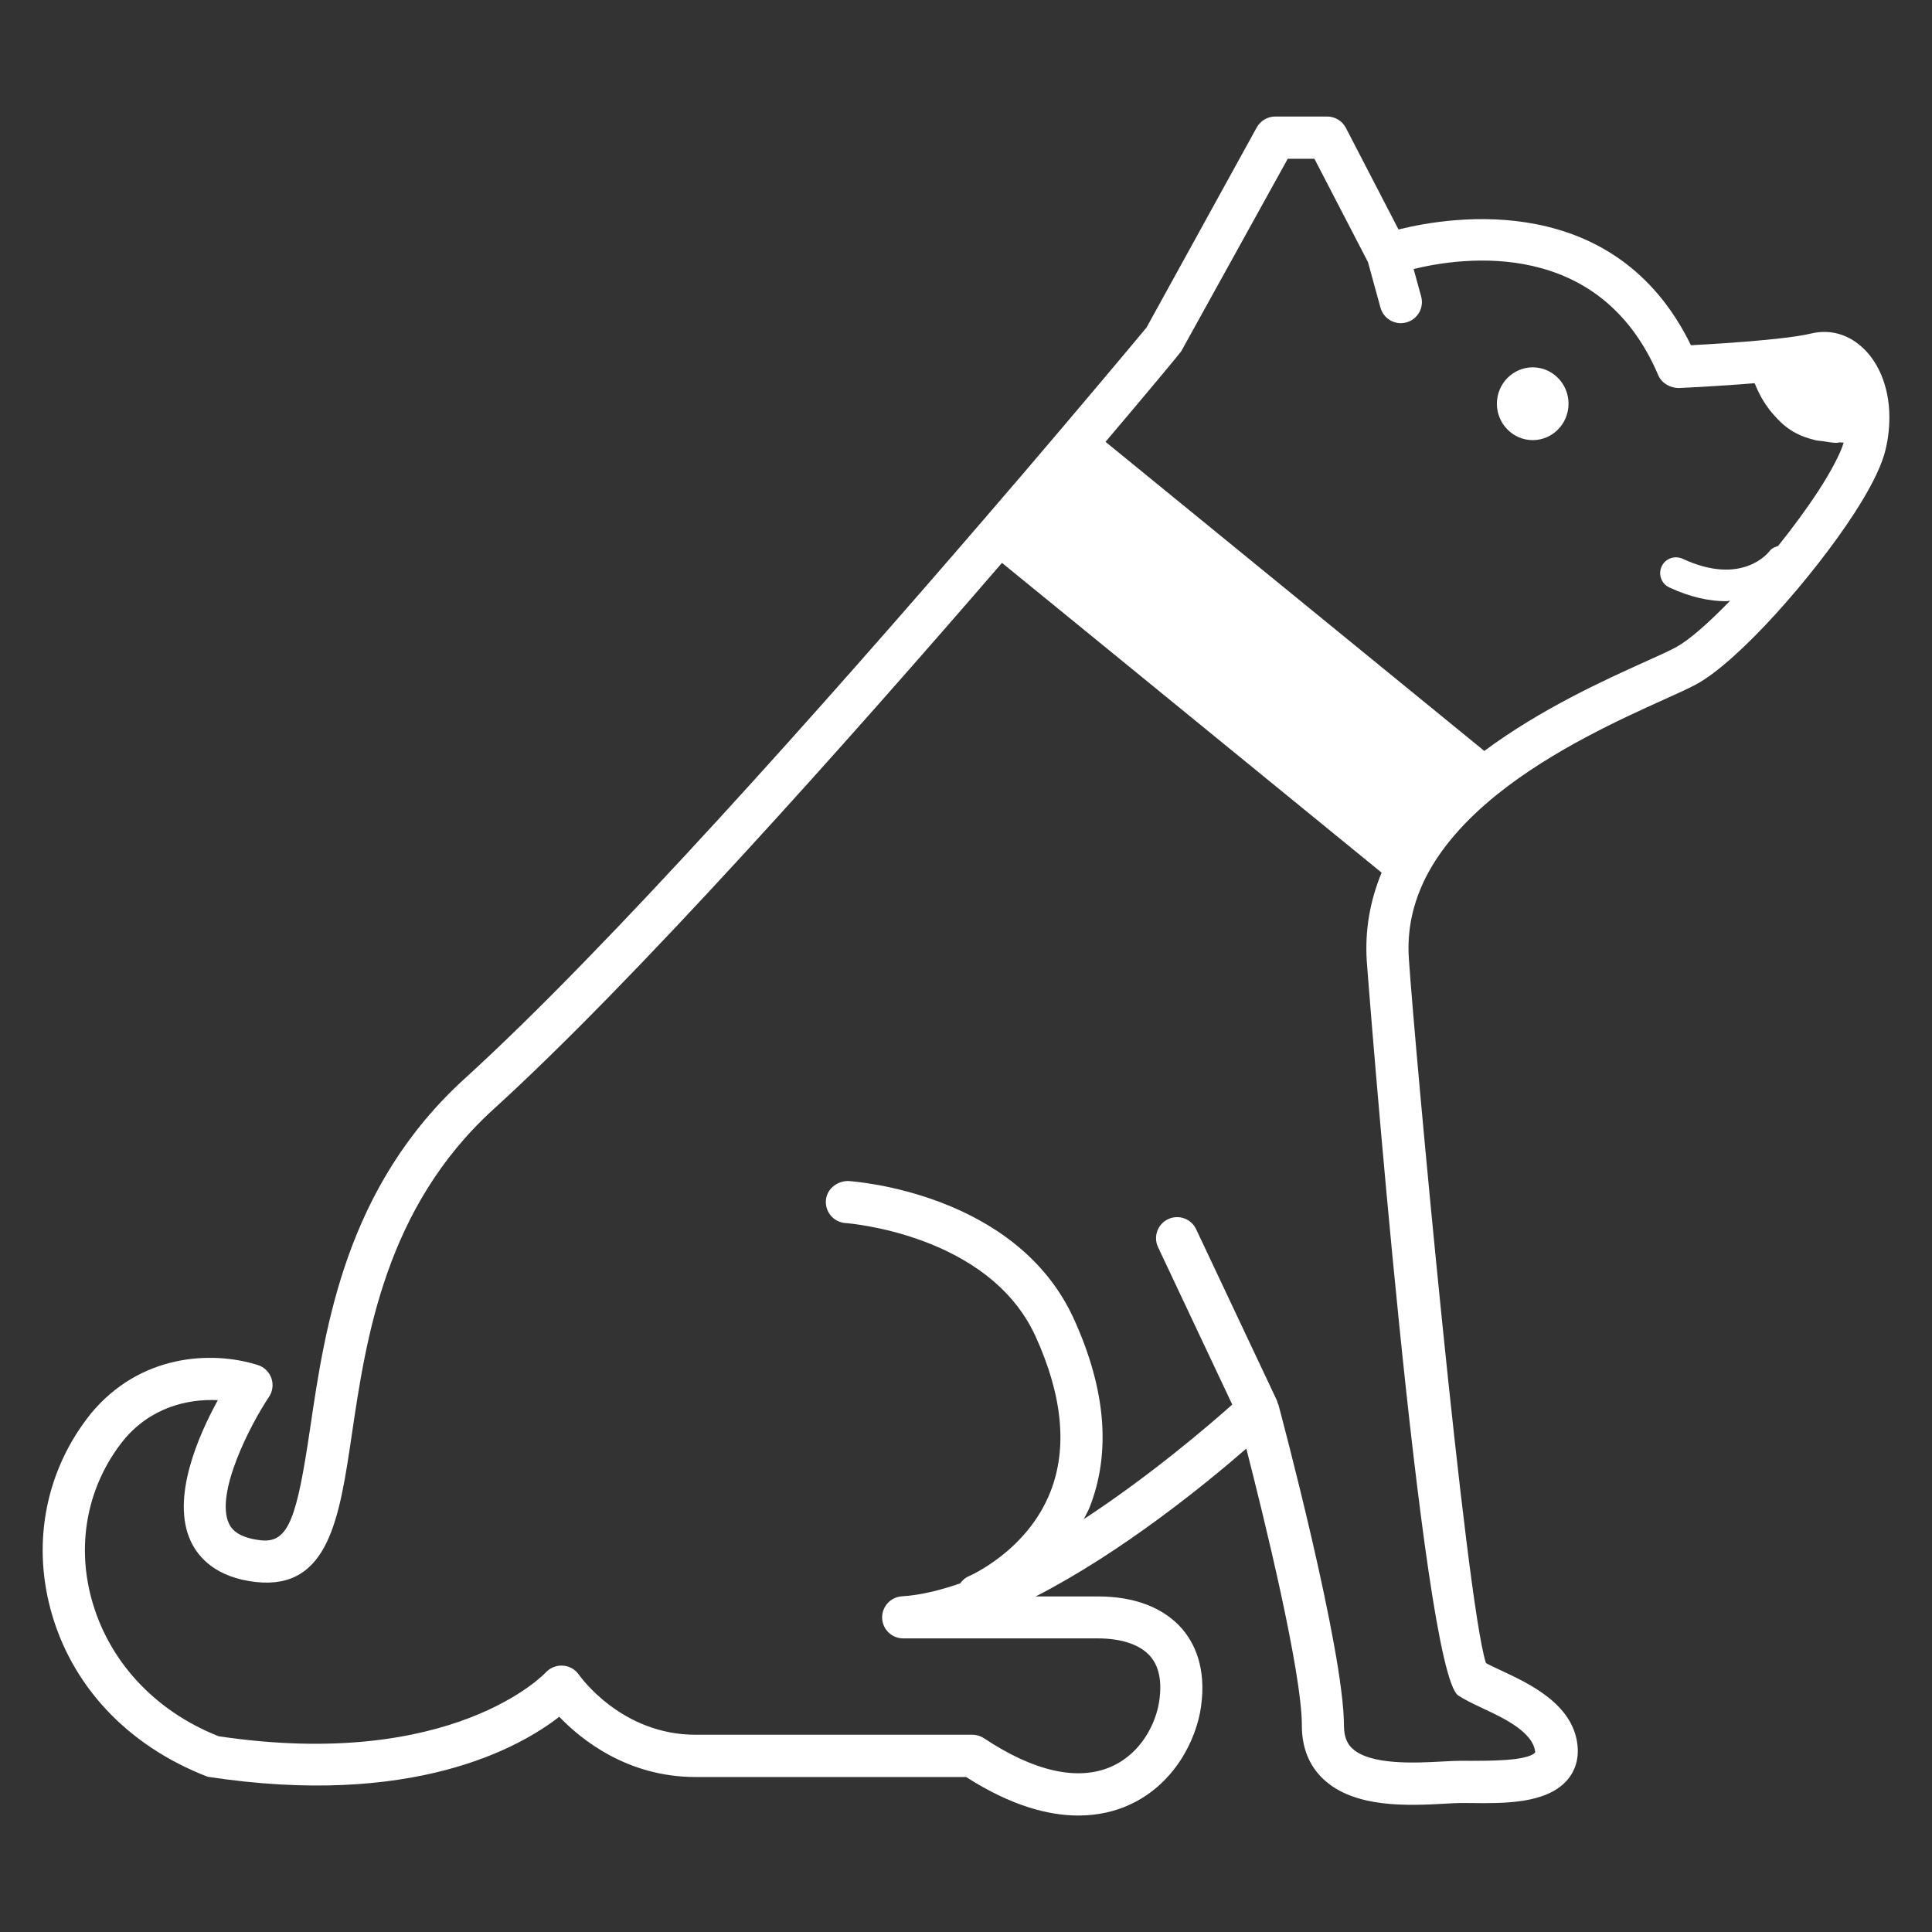 <?xml version="1.0" encoding="utf-8"?>
<!-- Generator: Adobe Illustrator 24.2.1, SVG Export Plug-In . SVG Version: 6.00 Build 0)  -->
<svg version="1.1" xmlns="http://www.w3.org/2000/svg" xmlns:xlink="http://www.w3.org/1999/xlink" x="0px" y="0px"
	 viewBox="0 0 32 32" style="enable-background:new 0 0 32 32;" xml:space="preserve">
<rect x="0" y="0" width="32" height="32" fill="#333333" stroke="none"/>
<style type="text/css">
	.st0{fill:none;}
	.st1{fill:#FFFFFF;}
</style>
<g id="レイヤー_1">
</g>
<g id="Text">
	<rect class="st0" width="32" height="32"/>
	<g>
		<path class="st1" d="M25.387,6.084c-0.327,0-0.594,0.271-0.594,0.603s0.267,0.603,0.594,0.603s0.593-0.271,0.593-0.603
			S25.714,6.084,25.387,6.084z"/>
		<path class="st1" d="M31.294,6.903c-0.001-0.506-0.193-0.957-0.515-1.206c-0.23-0.18-0.506-0.239-0.782-0.173
			c-0.137,0.034-0.342,0.062-0.571,0.087l-0.15,0.015c-0.001,0-0.001,0-0.002,0.001c-0.46,0.045-0.976,0.076-1.267,0.091
			c-1.249-2.561-3.946-2.141-4.843-1.917l-0.872-1.683c-0.06-0.116-0.18-0.188-0.31-0.188h-0.86c-0.127,0-0.244,0.069-0.306,0.18
			L18.99,5.425c0,0.001-0.557,0.67-1.441,1.712c0,0-0.001,0-0.001,0.001c-0.367,0.434-0.793,0.931-1.26,1.473
			c-2.611,3.032-6.221,7.099-8.587,9.25c-1.973,1.794-2.314,4.103-2.563,5.788c-0.22,1.488-0.356,1.916-0.818,1.863
			c-0.421-0.047-0.502-0.223-0.529-0.28c-0.229-0.494,0.349-1.624,0.664-2.095c0.062-0.091,0.076-0.206,0.04-0.31
			c-0.037-0.104-0.12-0.185-0.225-0.218c-0.773-0.244-1.959-0.176-2.769,0.81c-0.727,0.909-0.97,2.085-0.666,3.228
			c0.334,1.254,1.256,2.261,2.605,2.782c3.397,0.519,5.17-0.485,5.823-0.994c0.369,0.385,1.135,0.998,2.257,0.998h4.482
			c0.748,0.479,1.367,0.638,1.858,0.638c0.34,0,0.618-0.075,0.836-0.173c0.76-0.34,1.119-1.088,1.196-1.624
			c0.095-0.663-0.118-1.07-0.313-1.296c-0.305-0.351-0.787-0.536-1.395-0.536h-1.029c1.43-0.734,2.81-1.859,3.488-2.449
			c0.29,1.134,0.92,3.693,0.92,4.59c0,0.363,0.119,0.661,0.354,0.883c0.516,0.489,1.418,0.441,2.014,0.409
			c0.106-0.006,0.201-0.012,0.274-0.012l0.154,0.001c0.555,0.007,1.243,0.012,1.588-0.368c0.144-0.159,0.206-0.364,0.181-0.593
			c-0.075-0.679-0.794-1.015-1.27-1.237c-0.092-0.044-0.178-0.082-0.246-0.12c-0.335-1.033-1.178-10.184-1.277-11.67
			c-0.031-0.473,0.064-0.917,0.288-1.359c0,0,0,0,0.001-0.001c0.24-0.468,0.636-0.926,1.175-1.359
			c0.917-0.737,2.063-1.254,2.746-1.563c0.241-0.108,0.433-0.196,0.555-0.262c0.711-0.39,1.945-1.801,2.608-2.823
			c0.251-0.387,0.417-0.71,0.496-0.964C31.265,7.341,31.294,7.133,31.294,6.903C31.294,6.904,31.294,6.904,31.294,6.903
			C31.294,6.903,31.294,6.903,31.294,6.903z M24.154,28.083c0.099,0.066,0.243,0.136,0.407,0.213c0.335,0.156,0.84,0.393,0.867,0.73
			c-0.134,0.146-0.785,0.137-1.063,0.139l-0.161-0.001c-0.084,0-0.19,0.005-0.312,0.012c-0.447,0.024-1.198,0.064-1.496-0.218
			c-0.058-0.056-0.136-0.155-0.136-0.377c0-1.25-1.042-5.156-1.087-5.321c-0.002-0.008-0.01-0.014-0.012-0.022
			c-0.004-0.012-0.003-0.025-0.009-0.037l-1.34-2.841c-0.083-0.176-0.29-0.249-0.464-0.167c-0.175,0.082-0.249,0.29-0.167,0.464
			l1.229,2.607c-0.389,0.347-1.353,1.173-2.459,1.898c0.031-0.065,0.067-0.123,0.095-0.192c0.359-0.909,0.271-1.961-0.261-3.128
			c-0.952-2.083-3.623-2.273-3.736-2.281c-0.189,0-0.357,0.134-0.37,0.326c-0.012,0.192,0.134,0.358,0.326,0.371
			c0.023,0.001,2.369,0.175,3.146,1.874c0.448,0.983,0.532,1.85,0.249,2.573c-0.387,0.988-1.346,1.399-1.356,1.403
			c-0.06,0.025-0.105,0.069-0.141,0.118c-0.336,0.116-0.662,0.196-0.964,0.214c-0.188,0.012-0.333,0.171-0.328,0.359
			c0.005,0.188,0.16,0.338,0.349,0.338h3.225c0.394,0,0.701,0.105,0.867,0.296c0.146,0.168,0.196,0.417,0.149,0.739
			c-0.052,0.361-0.289,0.862-0.79,1.087c-0.552,0.246-1.281,0.085-2.111-0.467c-0.057-0.038-0.125-0.059-0.193-0.059h-4.586
			c-1.224,0-1.906-0.957-1.935-0.998c-0.061-0.087-0.159-0.141-0.265-0.147c-0.007-0.001-0.015-0.001-0.022-0.001
			c-0.098,0-0.193,0.042-0.26,0.115c-0.015,0.016-1.538,1.633-5.417,1.056c-1.065-0.42-1.835-1.256-2.111-2.293
			c-0.247-0.926-0.051-1.878,0.533-2.608c0.445-0.54,1.05-0.69,1.564-0.666c-0.325,0.592-0.778,1.624-0.45,2.333
			c0.125,0.269,0.414,0.605,1.085,0.68c1.206,0.127,1.381-1.065,1.586-2.455c0.234-1.581,0.554-3.747,2.342-5.374
			c2.325-2.113,5.821-6.036,8.425-9.052l0.943,0.769l5.345,4.362c-0.196,0.472-0.278,0.963-0.246,1.466
			C22.645,16.036,23.546,27.678,24.154,28.083z M30.536,7.336c-0.058,0.186-0.205,0.466-0.415,0.79
			c-0.193,0.297-0.426,0.612-0.671,0.918c-0.053,0.016-0.106,0.037-0.141,0.085c-0.019,0.023-0.453,0.584-1.439,0.126
			c-0.132-0.06-0.288-0.004-0.348,0.127c-0.061,0.131-0.004,0.287,0.127,0.348c0.353,0.164,0.667,0.228,0.94,0.228
			c0.024,0,0.043-0.007,0.067-0.008c-0.349,0.361-0.672,0.647-0.893,0.768c-0.11,0.061-0.286,0.14-0.506,0.239
			c-0.661,0.298-1.734,0.783-2.672,1.481l-6.274-5.12c0.754-0.89,1.22-1.451,1.254-1.5l1.764-3.188h0.442l0.887,1.711l0.207,0.755
			c0.043,0.155,0.184,0.257,0.337,0.257c0.03,0,0.062-0.004,0.092-0.013c0.187-0.051,0.296-0.243,0.245-0.429l-0.125-0.455
			c0.829-0.203,3.085-0.516,4.052,1.759c0.058,0.134,0.197,0.21,0.336,0.212c0,0,0.63-0.027,1.258-0.08
			c0.004,0.009,0.01,0.015,0.013,0.024c0.062,0.156,0.141,0.292,0.232,0.412c0.02,0.027,0.042,0.051,0.063,0.076
			c0.1,0.116,0.209,0.219,0.336,0.292c0.115,0.067,0.241,0.111,0.374,0.142c0.037,0.008,0.076,0.008,0.113,0.014
			c0.076,0.011,0.15,0.028,0.231,0.028c0.016,0,0.035-0.007,0.051-0.008c0.022,0,0.041,0.006,0.063,0.004
			C30.537,7.333,30.536,7.334,30.536,7.336z"/>
	</g>
</g>
</svg>
